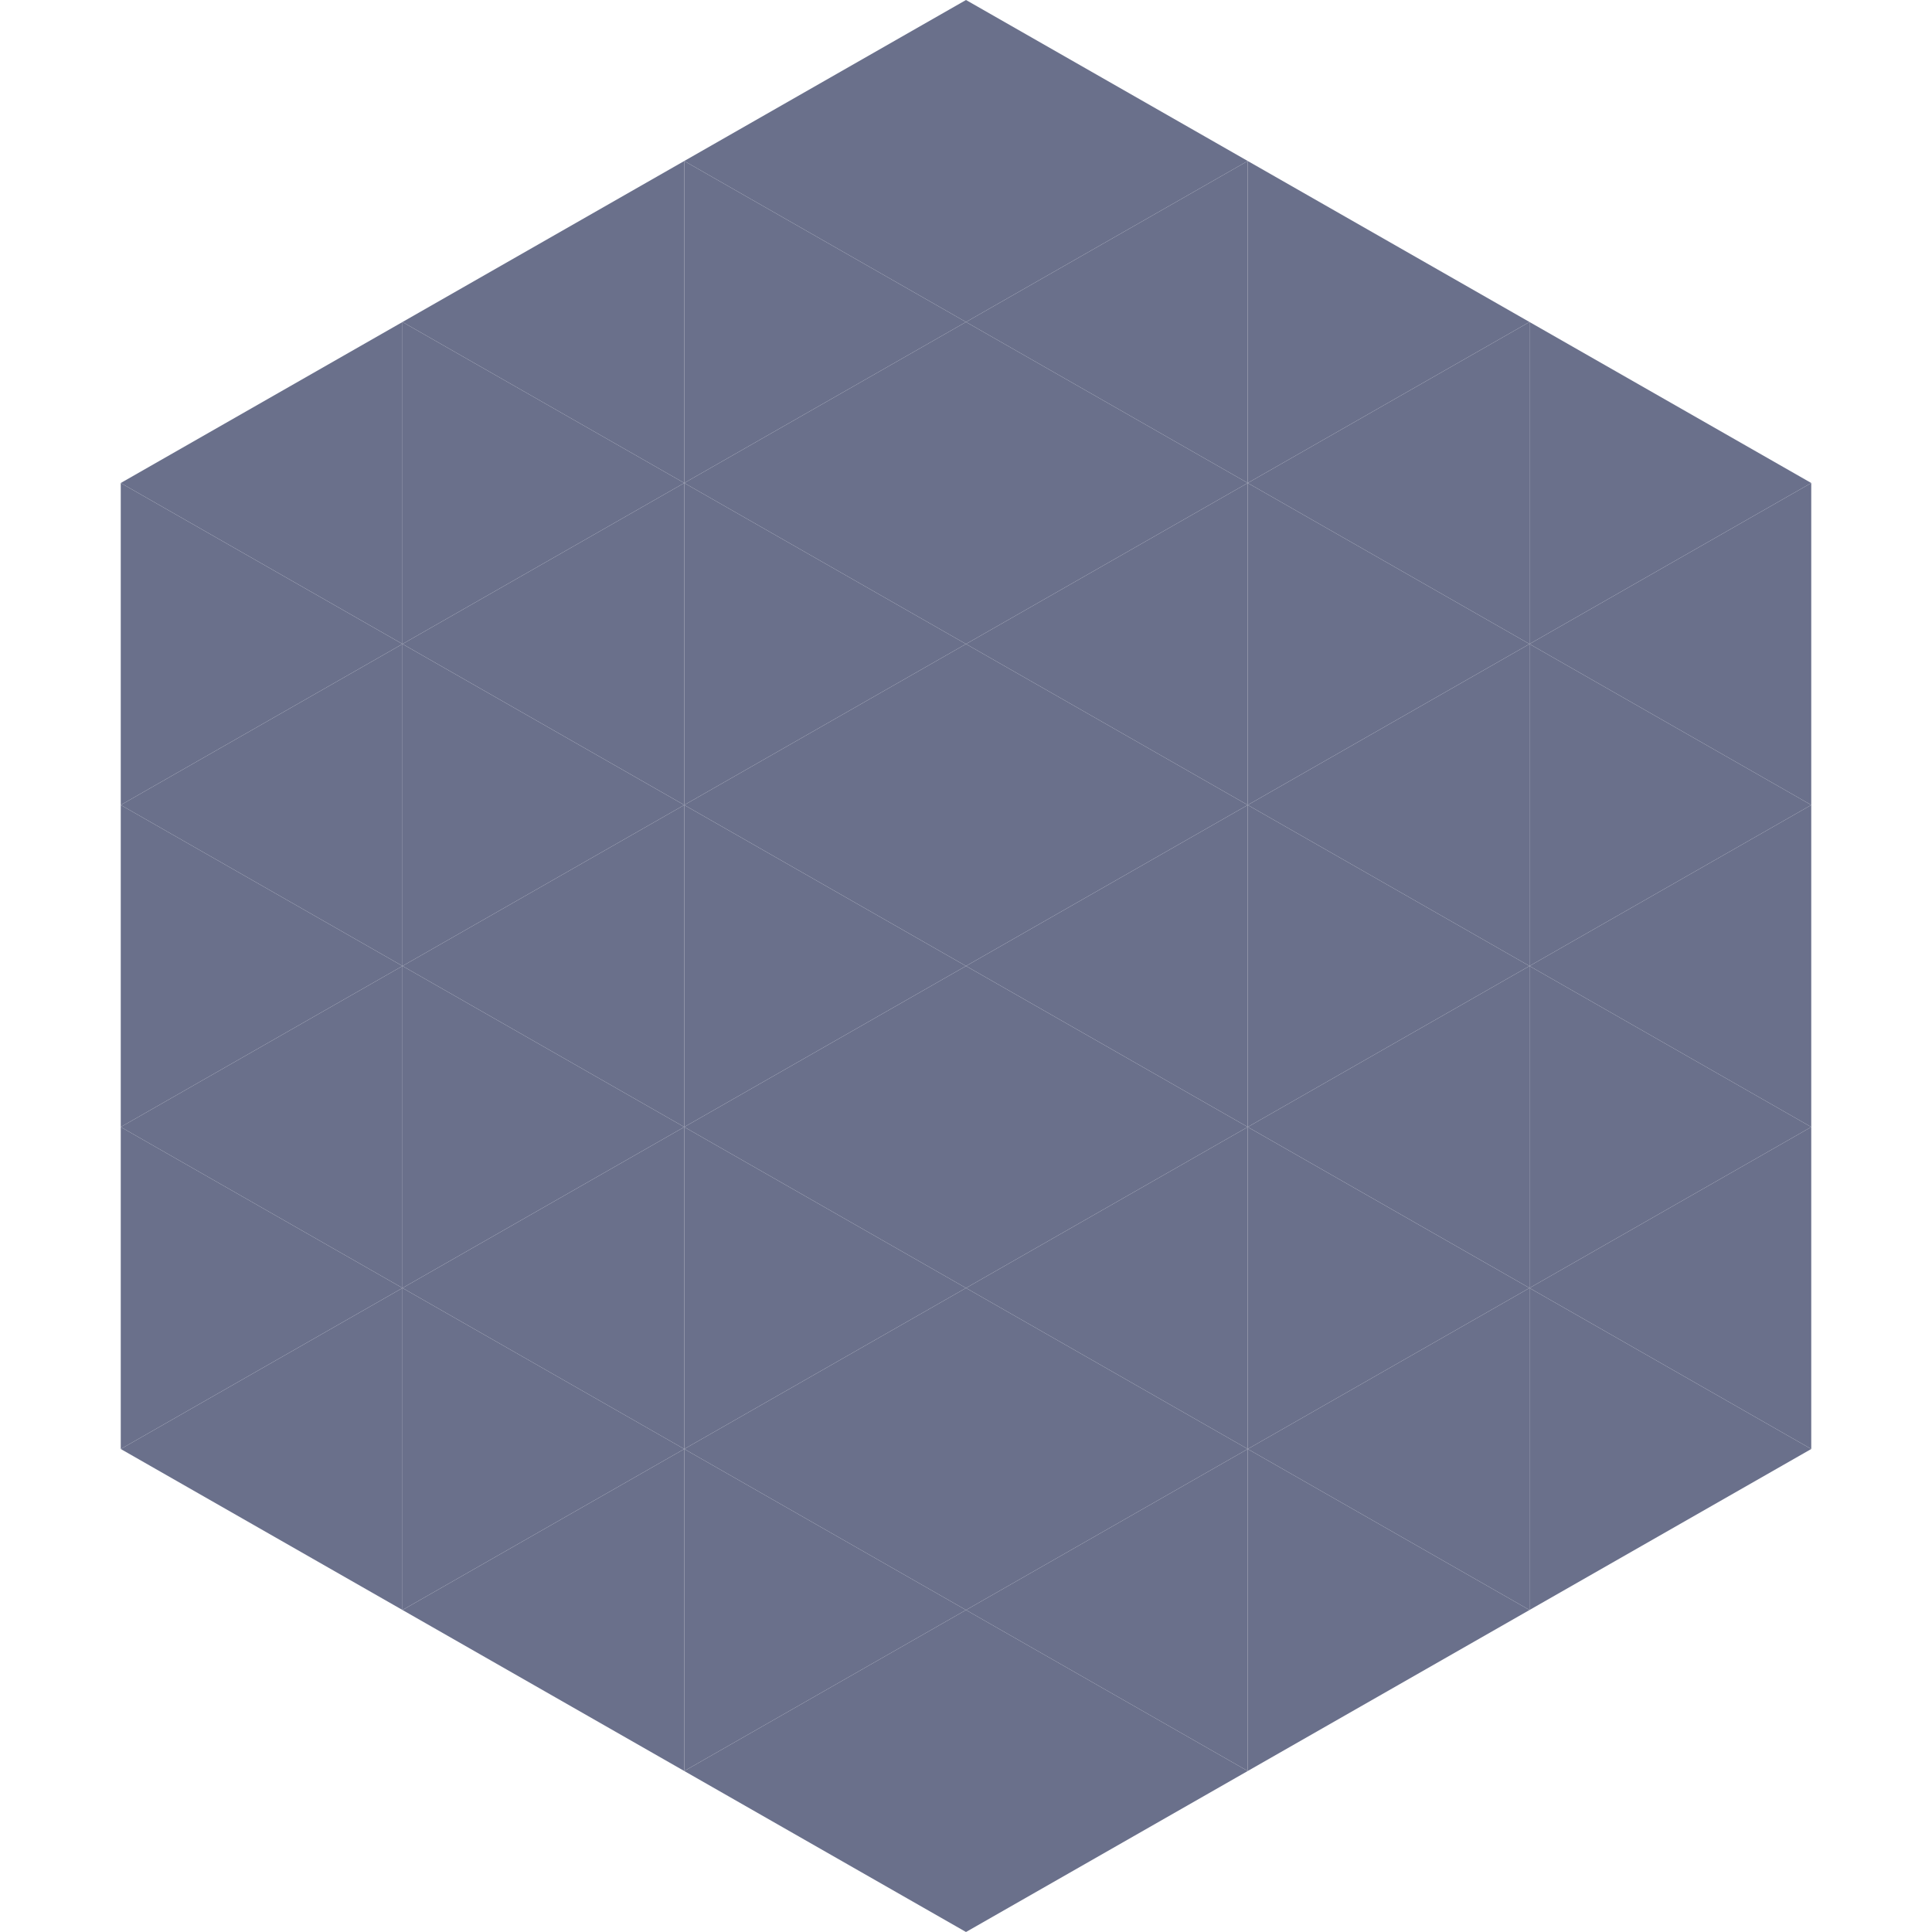 <?xml version="1.0"?>
<!-- Generated by SVGo -->
<svg width="240" height="240"
     xmlns="http://www.w3.org/2000/svg"
     xmlns:xlink="http://www.w3.org/1999/xlink">
<polygon points="50,40 15,60 50,80" style="fill:rgb(106,112,139)" />
<polygon points="190,40 225,60 190,80" style="fill:rgb(106,112,139)" />
<polygon points="15,60 50,80 15,100" style="fill:rgb(106,112,139)" />
<polygon points="225,60 190,80 225,100" style="fill:rgb(106,112,139)" />
<polygon points="50,80 15,100 50,120" style="fill:rgb(106,112,139)" />
<polygon points="190,80 225,100 190,120" style="fill:rgb(106,112,139)" />
<polygon points="15,100 50,120 15,140" style="fill:rgb(106,112,139)" />
<polygon points="225,100 190,120 225,140" style="fill:rgb(106,112,139)" />
<polygon points="50,120 15,140 50,160" style="fill:rgb(106,112,139)" />
<polygon points="190,120 225,140 190,160" style="fill:rgb(106,112,139)" />
<polygon points="15,140 50,160 15,180" style="fill:rgb(106,112,139)" />
<polygon points="225,140 190,160 225,180" style="fill:rgb(106,112,139)" />
<polygon points="50,160 15,180 50,200" style="fill:rgb(106,112,139)" />
<polygon points="190,160 225,180 190,200" style="fill:rgb(106,112,139)" />
<polygon points="15,180 50,200 15,220" style="fill:rgb(255,255,255); fill-opacity:0" />
<polygon points="225,180 190,200 225,220" style="fill:rgb(255,255,255); fill-opacity:0" />
<polygon points="50,0 85,20 50,40" style="fill:rgb(255,255,255); fill-opacity:0" />
<polygon points="190,0 155,20 190,40" style="fill:rgb(255,255,255); fill-opacity:0" />
<polygon points="85,20 50,40 85,60" style="fill:rgb(106,112,139)" />
<polygon points="155,20 190,40 155,60" style="fill:rgb(106,112,139)" />
<polygon points="50,40 85,60 50,80" style="fill:rgb(106,112,139)" />
<polygon points="190,40 155,60 190,80" style="fill:rgb(106,112,139)" />
<polygon points="85,60 50,80 85,100" style="fill:rgb(106,112,139)" />
<polygon points="155,60 190,80 155,100" style="fill:rgb(106,112,139)" />
<polygon points="50,80 85,100 50,120" style="fill:rgb(106,112,139)" />
<polygon points="190,80 155,100 190,120" style="fill:rgb(106,112,139)" />
<polygon points="85,100 50,120 85,140" style="fill:rgb(106,112,139)" />
<polygon points="155,100 190,120 155,140" style="fill:rgb(106,112,139)" />
<polygon points="50,120 85,140 50,160" style="fill:rgb(106,112,139)" />
<polygon points="190,120 155,140 190,160" style="fill:rgb(106,112,139)" />
<polygon points="85,140 50,160 85,180" style="fill:rgb(106,112,139)" />
<polygon points="155,140 190,160 155,180" style="fill:rgb(106,112,139)" />
<polygon points="50,160 85,180 50,200" style="fill:rgb(106,112,139)" />
<polygon points="190,160 155,180 190,200" style="fill:rgb(106,112,139)" />
<polygon points="85,180 50,200 85,220" style="fill:rgb(106,112,139)" />
<polygon points="155,180 190,200 155,220" style="fill:rgb(106,112,139)" />
<polygon points="120,0 85,20 120,40" style="fill:rgb(106,112,139)" />
<polygon points="120,0 155,20 120,40" style="fill:rgb(106,112,139)" />
<polygon points="85,20 120,40 85,60" style="fill:rgb(106,112,139)" />
<polygon points="155,20 120,40 155,60" style="fill:rgb(106,112,139)" />
<polygon points="120,40 85,60 120,80" style="fill:rgb(106,112,139)" />
<polygon points="120,40 155,60 120,80" style="fill:rgb(106,112,139)" />
<polygon points="85,60 120,80 85,100" style="fill:rgb(106,112,139)" />
<polygon points="155,60 120,80 155,100" style="fill:rgb(106,112,139)" />
<polygon points="120,80 85,100 120,120" style="fill:rgb(106,112,139)" />
<polygon points="120,80 155,100 120,120" style="fill:rgb(106,112,139)" />
<polygon points="85,100 120,120 85,140" style="fill:rgb(106,112,139)" />
<polygon points="155,100 120,120 155,140" style="fill:rgb(106,112,139)" />
<polygon points="120,120 85,140 120,160" style="fill:rgb(106,112,139)" />
<polygon points="120,120 155,140 120,160" style="fill:rgb(106,112,139)" />
<polygon points="85,140 120,160 85,180" style="fill:rgb(106,112,139)" />
<polygon points="155,140 120,160 155,180" style="fill:rgb(106,112,139)" />
<polygon points="120,160 85,180 120,200" style="fill:rgb(106,112,139)" />
<polygon points="120,160 155,180 120,200" style="fill:rgb(106,112,139)" />
<polygon points="85,180 120,200 85,220" style="fill:rgb(106,112,139)" />
<polygon points="155,180 120,200 155,220" style="fill:rgb(106,112,139)" />
<polygon points="120,200 85,220 120,240" style="fill:rgb(106,112,139)" />
<polygon points="120,200 155,220 120,240" style="fill:rgb(106,112,139)" />
<polygon points="85,220 120,240 85,260" style="fill:rgb(255,255,255); fill-opacity:0" />
<polygon points="155,220 120,240 155,260" style="fill:rgb(255,255,255); fill-opacity:0" />
</svg>
